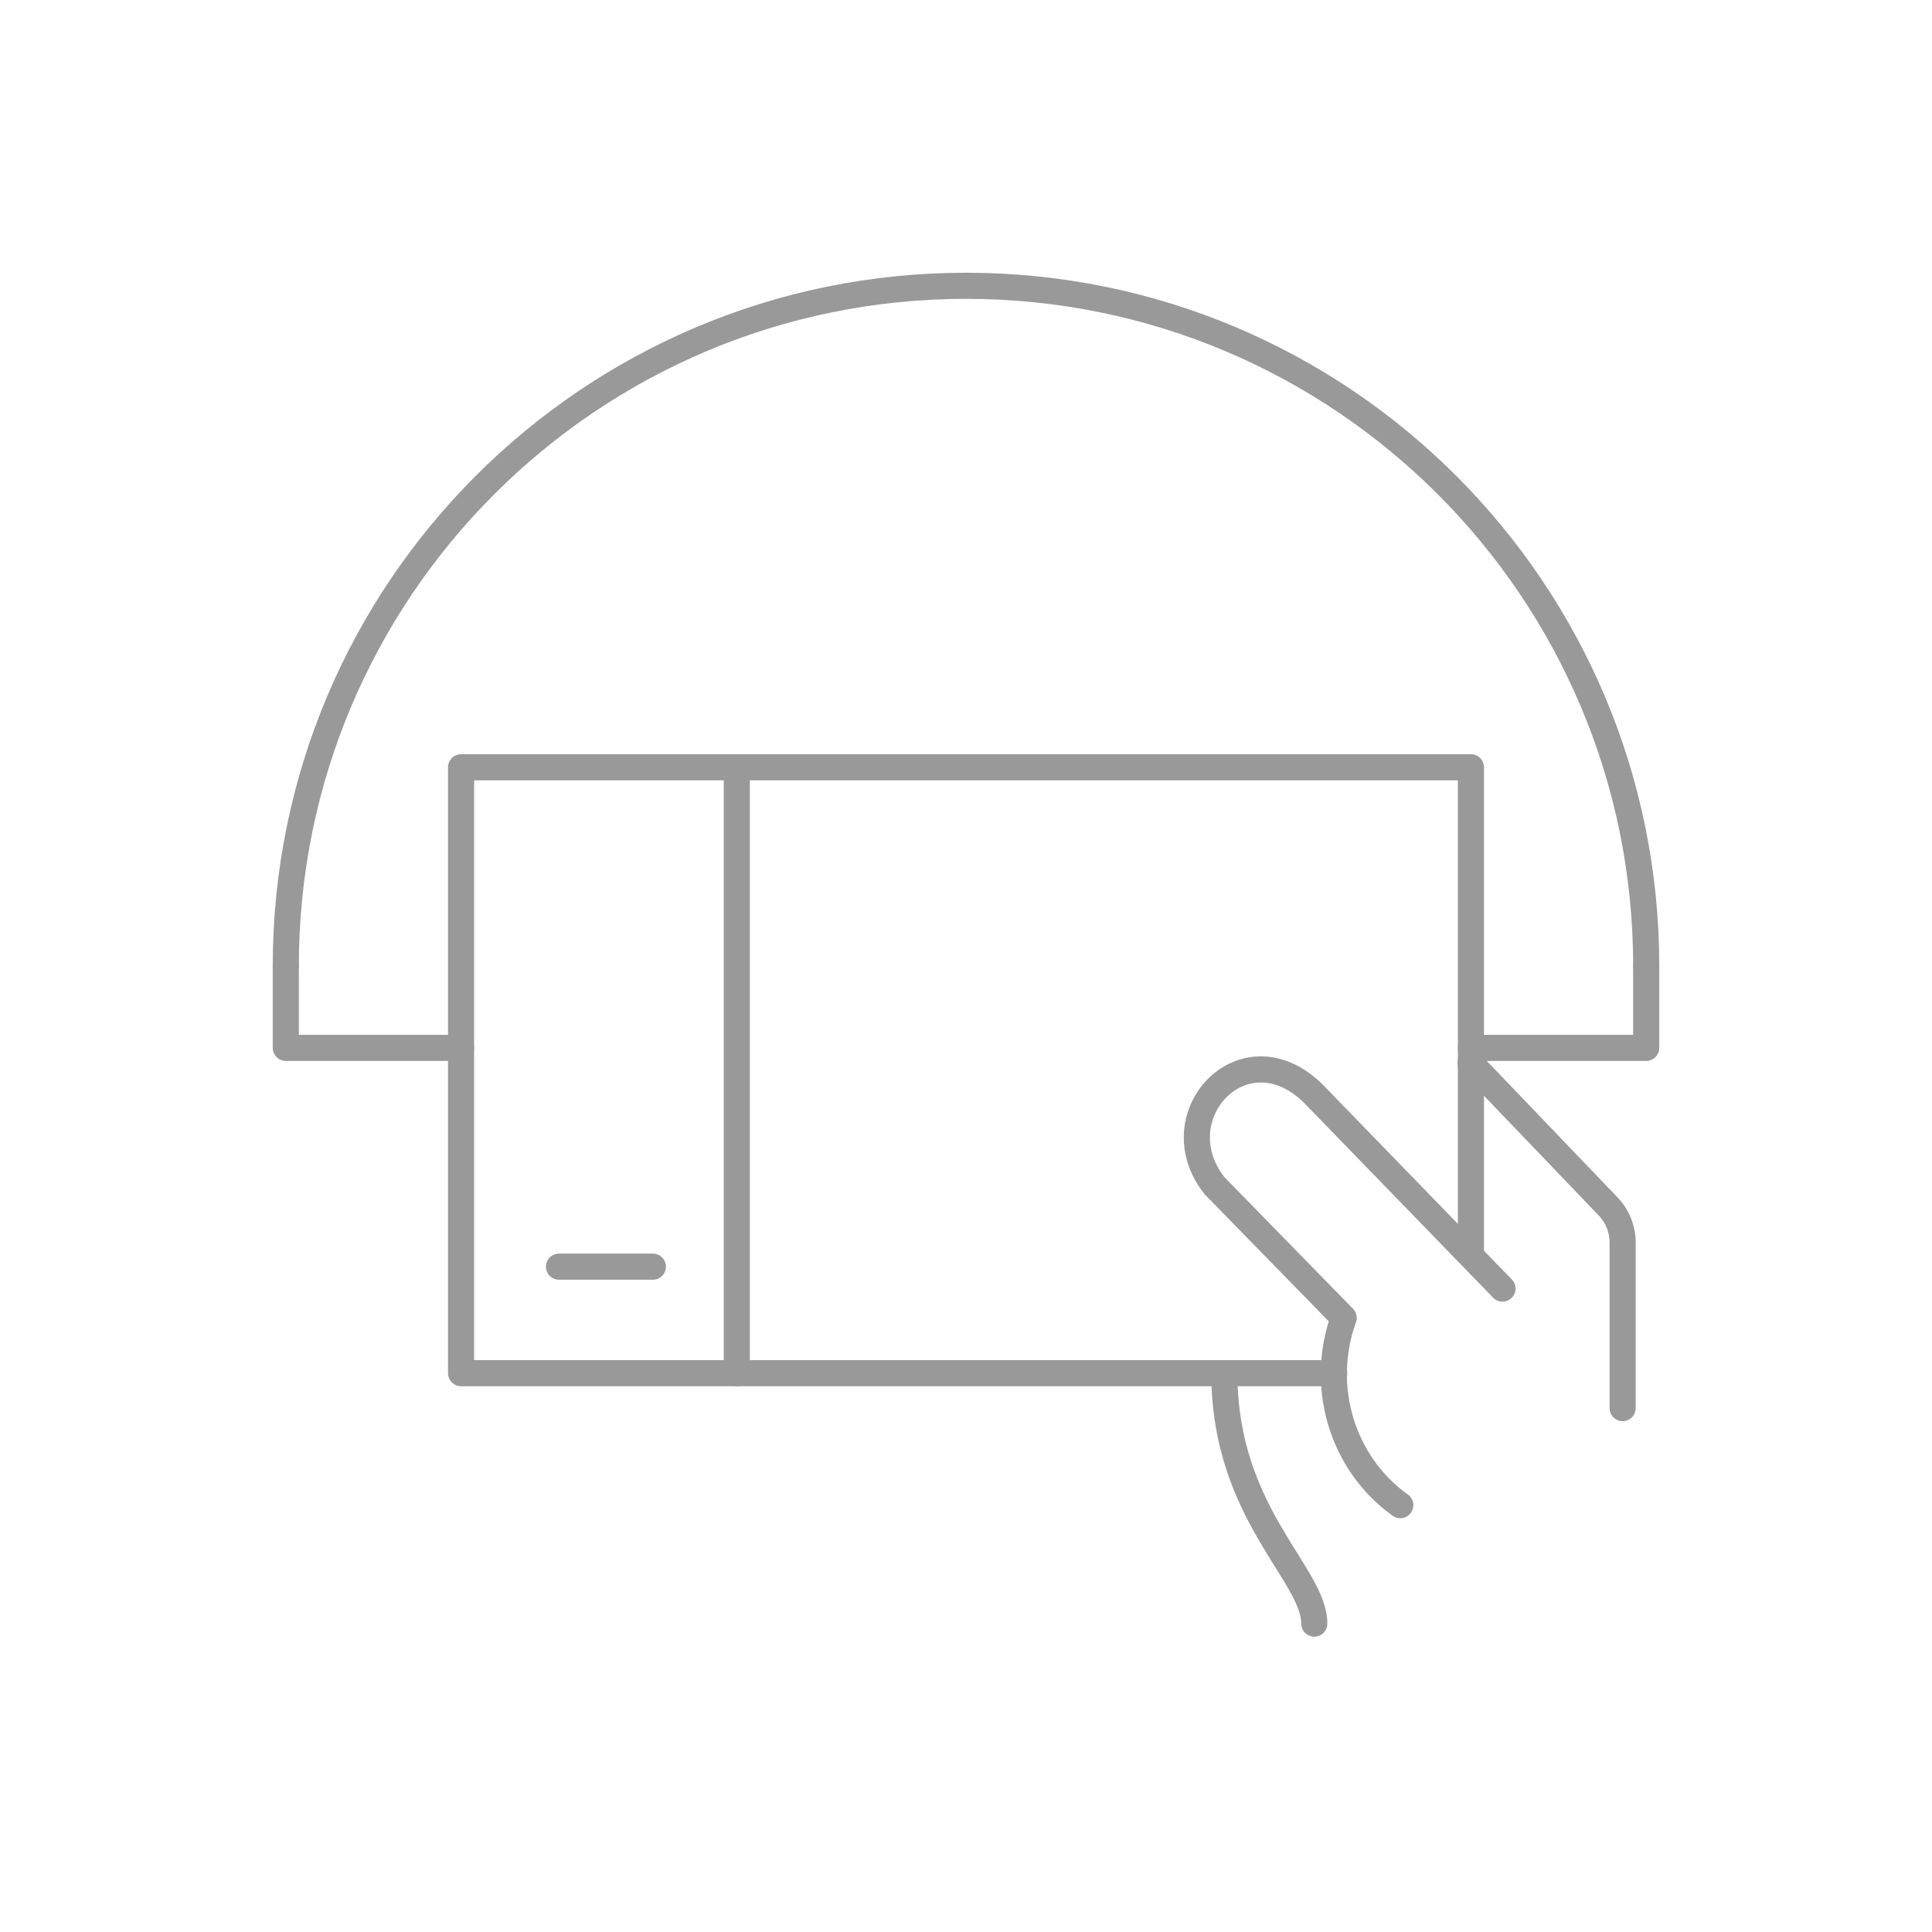 <?xml version="1.0" encoding="utf-8"?>
<!-- Generator: Adobe Illustrator 23.0.1, SVG Export Plug-In . SVG Version: 6.00 Build 0)  -->
<svg version="1.1" id="Layer_1" xmlns="http://www.w3.org/2000/svg" xmlns:xlink="http://www.w3.org/1999/xlink" x="0px" y="0px"
	 viewBox="0 0 148 148" style="enable-background:new 0 0 148 148;" xml:space="preserve">
<style type="text/css">
	.st0{fill:none;stroke:#C92442;stroke-width:1.5;stroke-miterlimit:10;}
	.st1{fill:none;stroke:#333333;stroke-width:1.2;stroke-linecap:round;stroke-linejoin:round;stroke-miterlimit:10;}
	.st2{fill:none;stroke:#C92442;stroke-width:2;stroke-miterlimit:10;}
	.st3{fill:none;stroke:#C92442;stroke-width:1.5;stroke-linecap:round;stroke-linejoin:round;stroke-miterlimit:10;}
	.st4{fill:none;}
	.st5{fill:none;stroke:#C92442;stroke-linecap:round;stroke-linejoin:round;stroke-miterlimit:10;}
	.st6{fill:none;stroke:#333333;stroke-width:1.5;stroke-linecap:round;stroke-linejoin:round;stroke-miterlimit:10;}
	.st7{fill:none;stroke:#999999;stroke-width:1.973;stroke-linecap:round;stroke-linejoin:round;stroke-miterlimit:10;}
	.st8{fill:none;stroke:#999999;stroke-width:2;stroke-linecap:round;stroke-linejoin:round;stroke-miterlimit:10;}
</style>
<circle class="st4" cx="74" cy="74" r="74"/>
<path class="st8" d="M21.893,74c0-28.778,23.329-52.107,52.107-52.107S126.107,45.222,126.107,74"/>
<polyline class="st8" points="112.68,96.187 112.68,58.777 35.32,58.777 35.32,105.193 102.211,105.193 "/>
<line class="st8" x1="56.442" y1="58.777" x2="56.442" y2="105.193"/>
<line class="st8" x1="50.01" y1="97.032" x2="42.821" y2="97.032"/>
<polyline class="st8" points="126.106,74 126.106,80.273 112.68,80.273 "/>
<polyline class="st8" points="35.32,80.273 21.893,80.273 21.893,74 "/>
<path class="st8" d="M112.648,81.418l10.553,11.012c0.705,0.735,1.1,1.732,1.1,2.772v12.667"/>
<path class="st8" d="M100.681,124.378c0-3.806-6.889-8.464-6.889-19.175"/>
<path class="st8" d="M107.267,115.302c-4.45-3.18-6.237-9.075-4.336-14.344l-9.891-10.125c-4.228-5.344,2.306-12.361,7.642-6.979
	l14.416,14.858"/>
</svg>
